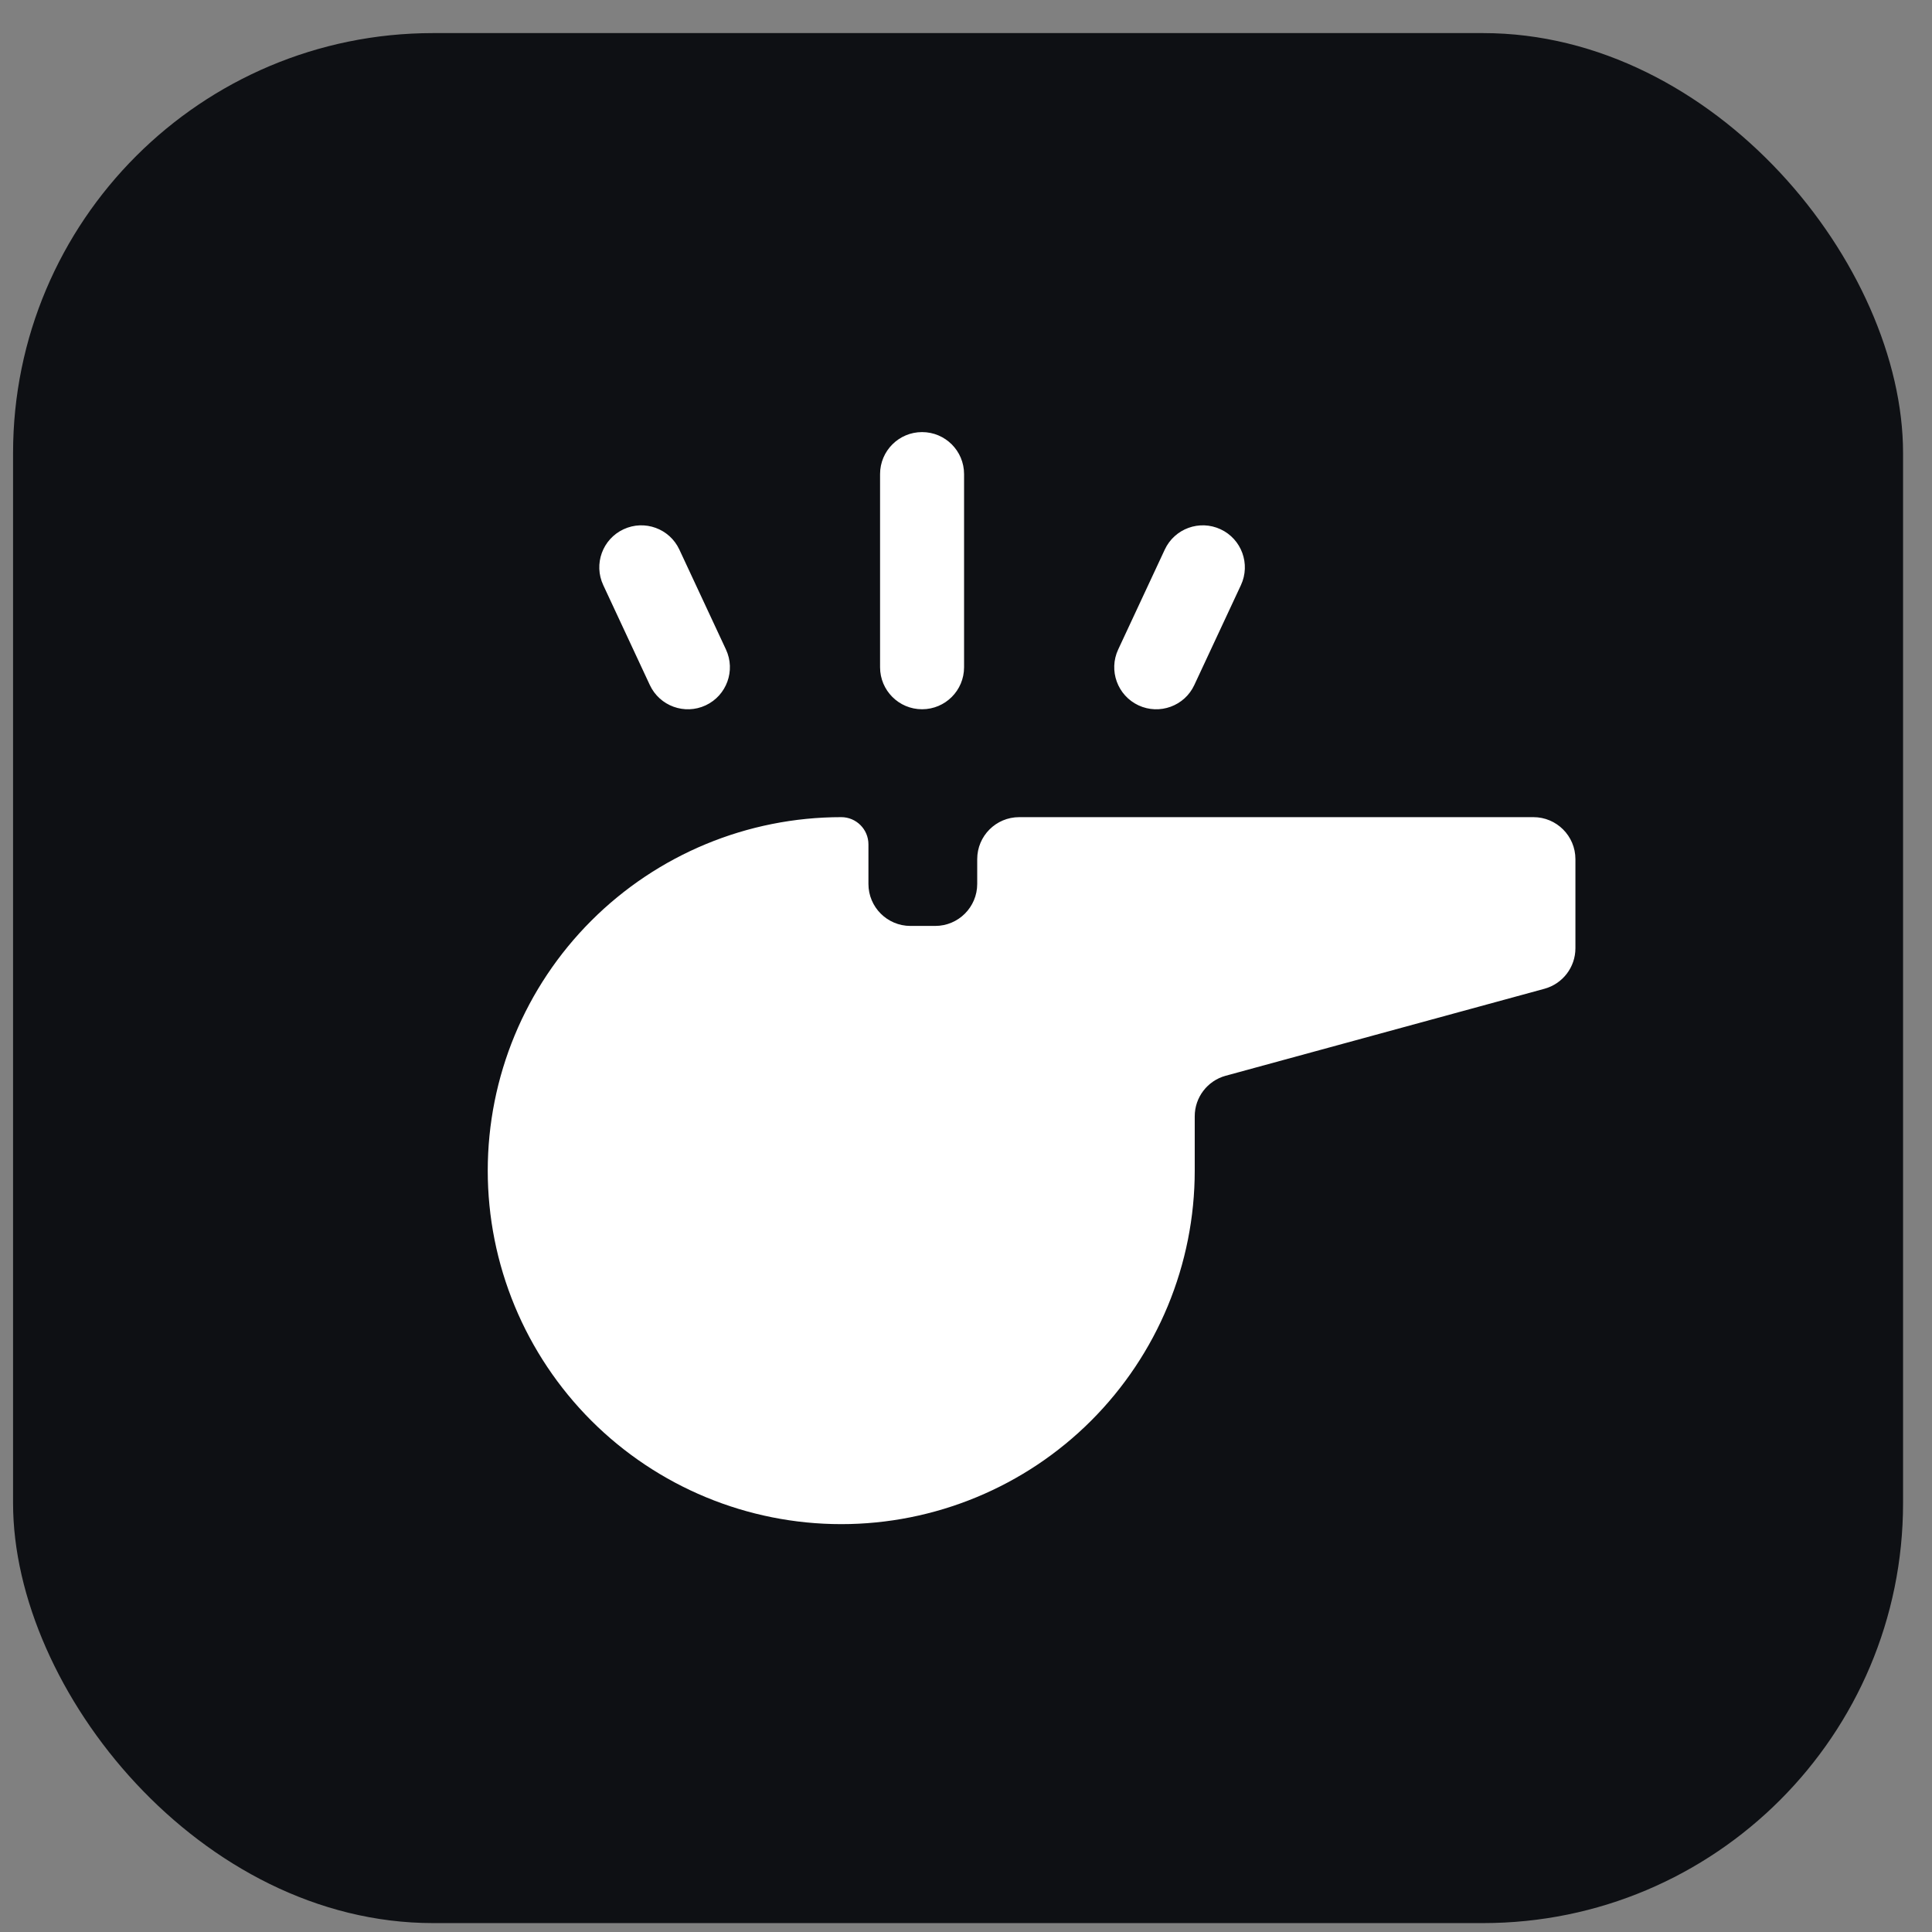 <svg width="46" height="46" viewBox="0 0 46 46" fill="none" xmlns="http://www.w3.org/2000/svg">
<rect x="0" y="0" width="46" height="46" fill="#808080" stroke="none"/>
<rect x="0.311" y="0.788" width="45" height="45" rx="10" fill="#0E1014"/>
<path fill-rule="evenodd" clip-rule="evenodd" d="M22.954 11.288C22.954 10.735 22.506 10.288 21.954 10.288C21.402 10.288 20.954 10.735 20.954 11.288V15.887C20.954 16.44 21.402 16.887 21.954 16.887C22.506 16.887 22.954 16.44 22.954 15.887V11.288ZM14.078 21.922C15.657 20.343 17.797 19.456 20.03 19.456C20.387 19.456 20.677 19.746 20.677 20.104V21.046C20.677 21.598 21.125 22.046 21.677 22.046H22.267C22.819 22.046 23.267 21.598 23.267 21.046V20.456C23.267 19.904 23.714 19.456 24.267 19.456H36.51C37.062 19.456 37.51 19.904 37.51 20.456V22.577C37.51 23.028 37.208 23.423 36.773 23.542L29.183 25.613C28.748 25.732 28.446 26.127 28.446 26.578V27.873C28.446 28.978 28.228 30.072 27.805 31.094C27.382 32.115 26.762 33.042 25.981 33.824C25.199 34.606 24.272 35.225 23.25 35.648C22.229 36.071 21.135 36.289 20.03 36.289C17.797 36.289 15.657 35.402 14.078 33.824C13.297 33.042 12.677 32.115 12.254 31.094C11.831 30.072 11.613 28.978 11.613 27.873C11.613 25.641 12.5 23.5 14.078 21.922ZM29.062 12.602C29.562 12.835 29.779 13.43 29.546 13.931L28.436 16.31C28.203 16.811 27.608 17.027 27.107 16.794C26.607 16.56 26.39 15.965 26.623 15.465L27.733 13.085C27.966 12.585 28.561 12.368 29.062 12.602ZM16.175 13.085C15.942 12.585 15.347 12.368 14.846 12.602C14.346 12.835 14.129 13.43 14.363 13.931L15.472 16.31C15.706 16.811 16.301 17.027 16.801 16.794C17.302 16.56 17.518 15.965 17.285 15.465L16.175 13.085Z" fill="white"/>
</svg>
